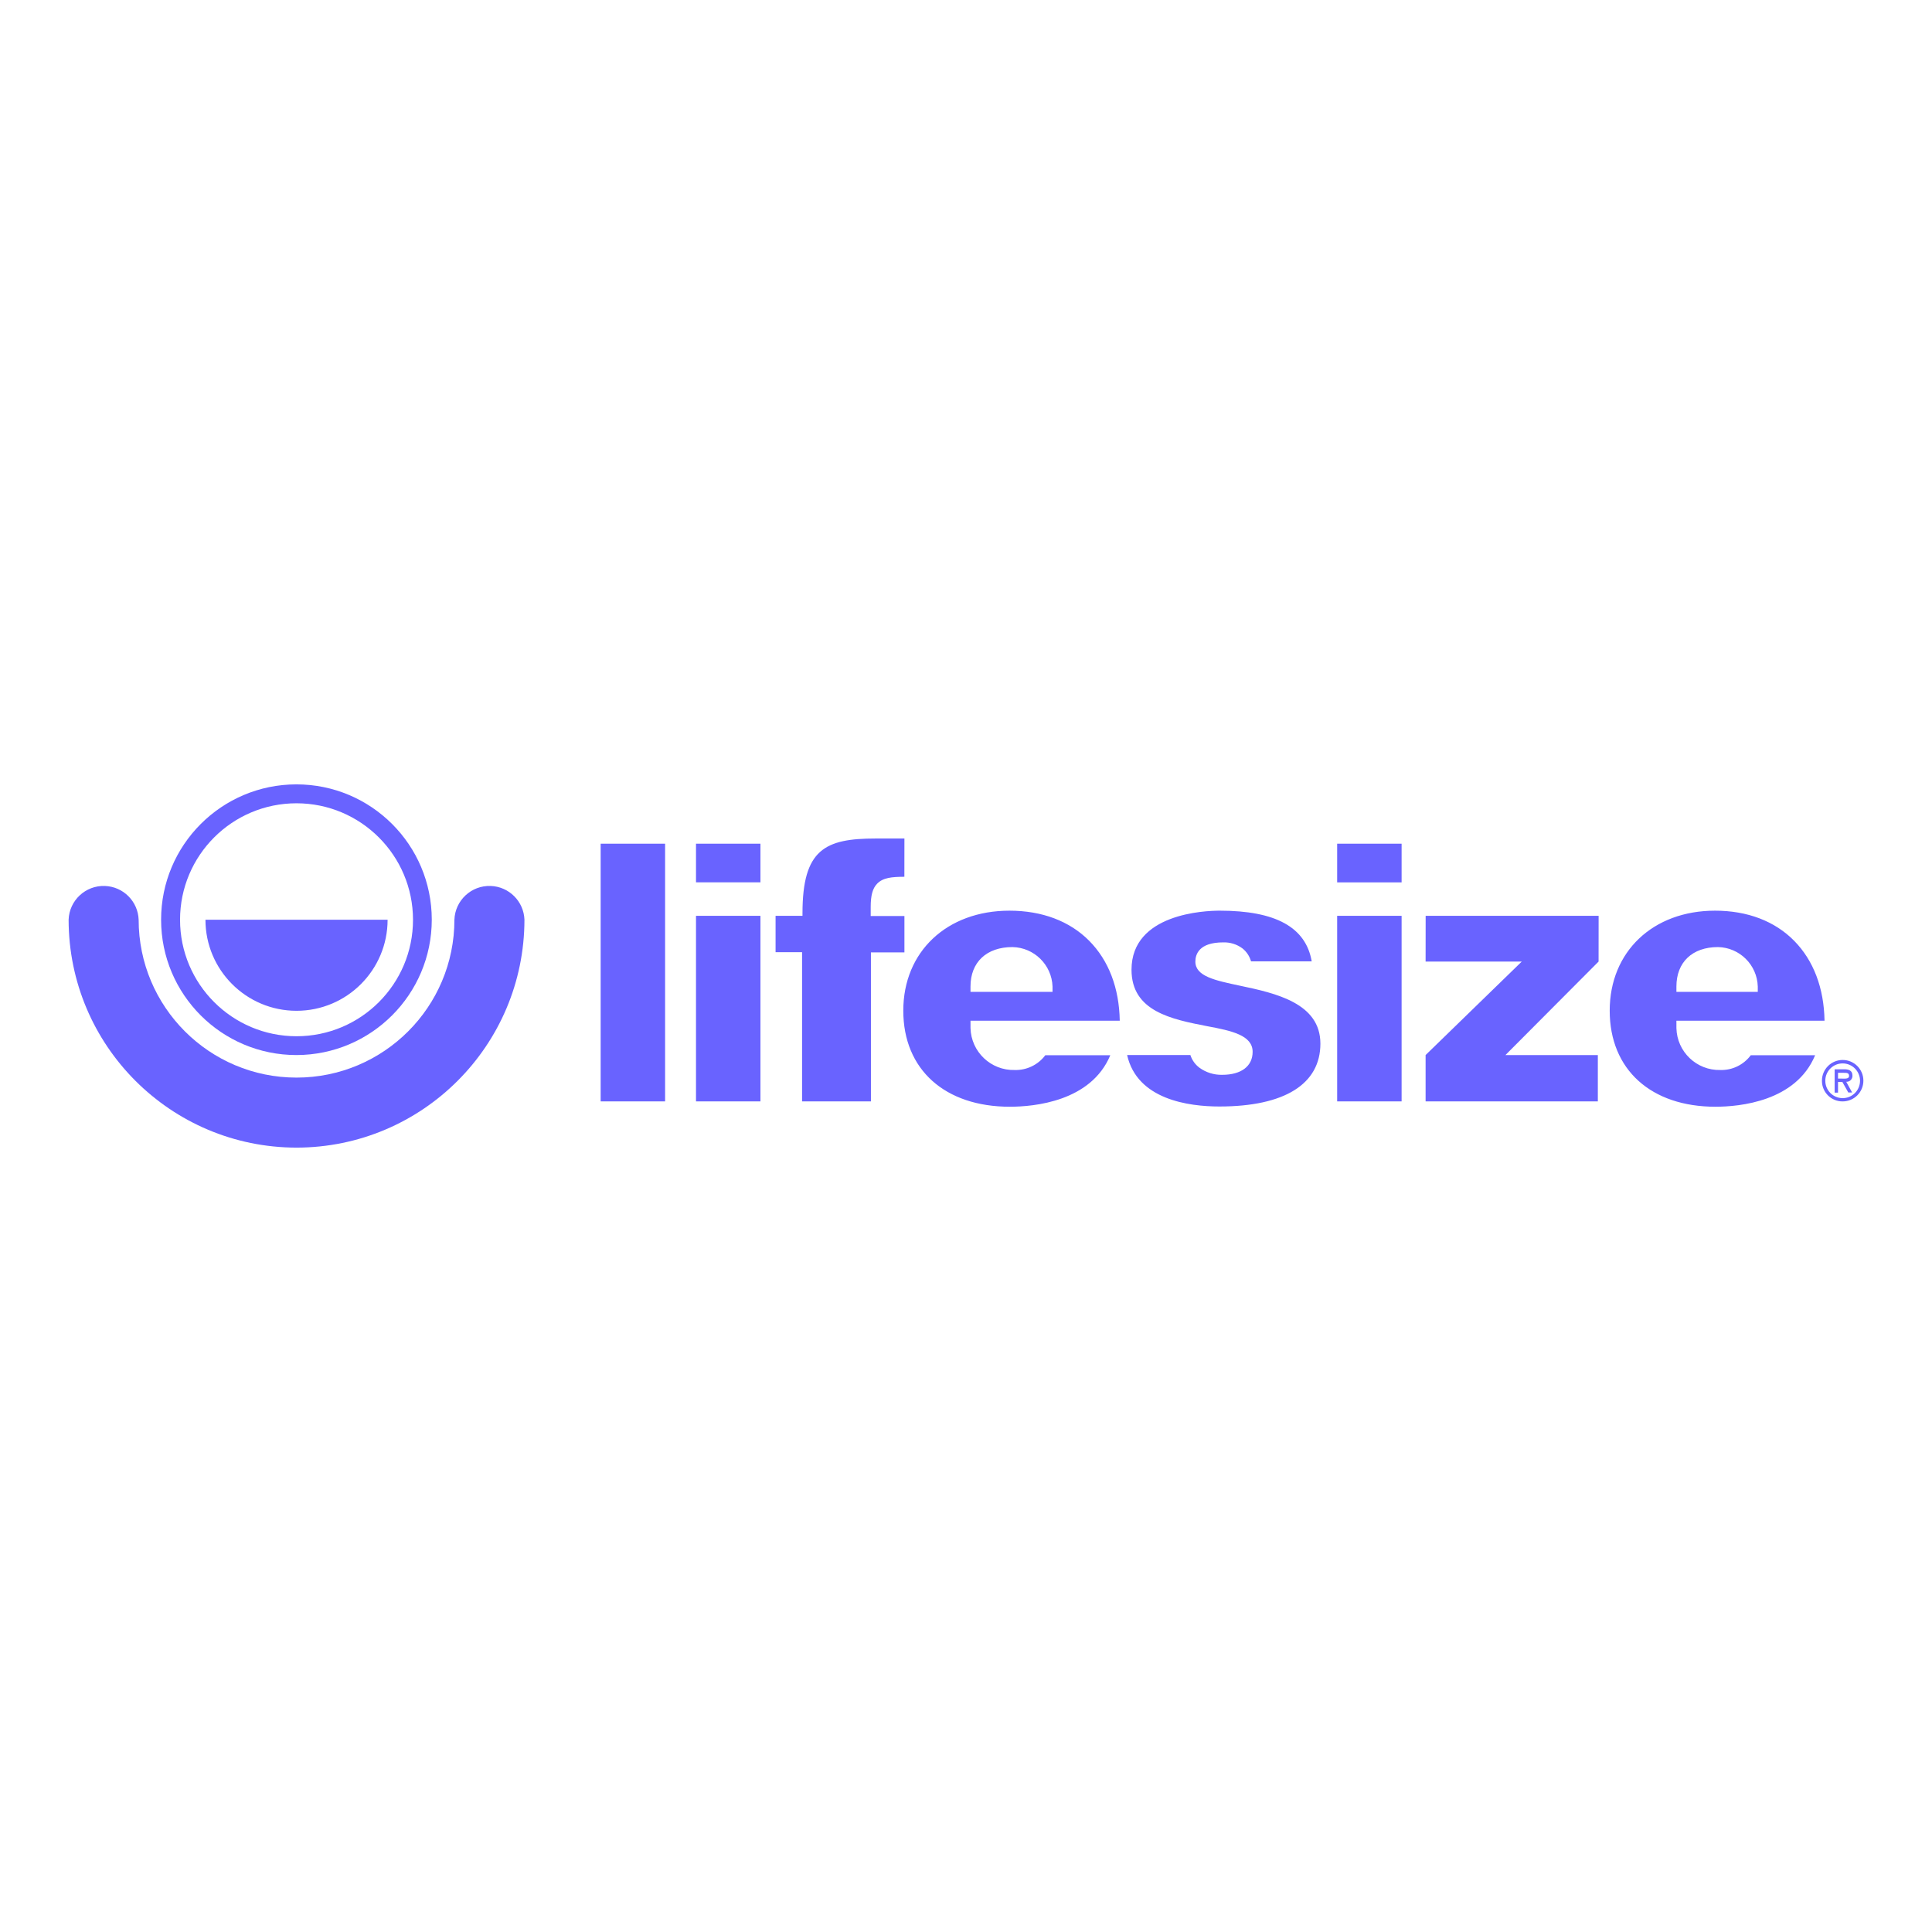 <?xml version="1.0" encoding="utf-8"?>
<!-- Generator: Adobe Illustrator 16.0.0, SVG Export Plug-In . SVG Version: 6.00 Build 0)  -->
<!DOCTYPE svg PUBLIC "-//W3C//DTD SVG 1.0//EN" "http://www.w3.org/TR/2001/REC-SVG-20010904/DTD/svg10.dtd">
<svg version="1.0" id="Layer_1" xmlns="http://www.w3.org/2000/svg" xmlns:xlink="http://www.w3.org/1999/xlink" x="0px" y="0px"
	   viewBox="0 0 800 800" enable-background="new 0 0 800 800" xml:space="preserve">
<g>
	<path fill="#6963FF" d="M122.785,436.875c-30.95,0.023-56.058-25.052-56.078-56.002c-0.021-30.951,25.053-56.06,56.004-56.081
		c30.95-0.02,56.057,25.054,56.079,56.005c0,0.014,0,0.025,0,0.038C178.758,411.758,153.709,436.824,122.785,436.875
		L122.785,436.875z M122.785,332.622c-26.637,0-48.23,21.593-48.23,48.231c0,26.637,21.594,48.231,48.23,48.231
		c26.638,0,48.232-21.595,48.232-48.231c0-0.006,0-0.012,0-0.019C170.986,354.214,149.407,332.642,122.785,332.622z"/>
	<path fill="#6963FF" d="M122.785,475.208c-52.1-0.051-94.321-42.272-94.374-94.373c0.289-8.009,7.014-14.266,15.022-13.978
		c7.604,0.274,13.703,6.375,13.977,13.978c0,36.104,29.271,65.375,65.375,65.375c36.106,0,65.375-29.271,65.375-65.375
		c0.29-8.009,7.016-14.266,15.022-13.978c7.603,0.274,13.703,6.375,13.979,13.978C217.108,432.936,174.886,475.157,122.785,475.208
		L122.785,475.208z"/>
	<path fill="#6963FF" d="M85.073,380.835c0,20.829,16.885,37.712,37.712,37.712c20.829,0,37.712-16.883,37.712-37.712H85.073z
		 M288.2,349.352h26.685v15.996H288.2V349.352z M288.2,379.216h26.685v76.838H288.2V379.216z M248.719,349.352h26.685v106.702
		h-26.685V349.352z M420.175,443.067c-9.85,0.261-18.047-7.512-18.309-17.36c-0.008-0.274-0.009-0.546-0.003-0.817v-2.238h61.802
		c-0.228-13.532-4.572-24.936-12.648-33.085c-8.073-8.149-19.513-12.477-33.027-12.477c-25.874,0-43.958,16.937-43.958,41.4
		c0,24.465,17.313,39.784,44.107,39.784c10.088,0,33.611-2.168,41.61-21.322h-26.911
		C429.856,440.923,425.135,443.203,420.175,443.067z M401.863,408.48c0-10.07,6.66-16.317,17.368-16.317
		c8.986,0.175,16.271,7.336,16.6,16.317v2.239h-33.968V408.48z M590.311,398.166h39.819l-39.819,38.709v19.196h71.32v-19.196
		h-38.255l38.56-38.709l0.019-18.95h-71.622L590.311,398.166z M553.688,349.352h26.687v16.014h-26.687V349.352z M553.688,379.216
		h26.687v76.838h-26.687V379.216z M712.331,443.067c-9.812,0.222-17.941-7.553-18.163-17.36c-0.006-0.274-0.006-0.546,0-0.817
		v-2.238h61.331c-0.227-13.532-4.554-24.936-12.57-33.085s-19.362-12.477-32.764-12.477c-25.684,0-43.621,16.937-43.621,41.4
		c0,24.465,17.182,39.784,43.771,39.784c10.013,0,33.349-2.168,41.287-21.322h-26.646
		C722.002,440.932,717.285,443.215,712.331,443.067L712.331,443.067z M694.168,408.48c0-10.07,6.607-16.317,17.221-16.317
		c8.959,0.187,16.196,7.361,16.469,16.317v2.239h-33.689V408.48z M513.439,408.158c-10.314-2.182-18.462-3.895-18.462-9.973
		c0-2.974,1.486-7.961,11.496-7.961c2.881-0.104,5.71,0.779,8.017,2.504c1.714,1.373,2.948,3.249,3.539,5.363h25.124
		c-2.429-14.134-14.923-21.002-38.088-21.002c-6.101,0-36.53,1.167-36.53,24.464c0,17.257,16.656,20.513,31.334,23.372
		c10.126,1.883,18.817,3.766,18.817,10.612c0,5.969-4.722,9.522-12.606,9.522c-3.373,0.079-6.68-0.954-9.41-2.933
		c-1.776-1.319-3.089-3.164-3.764-5.271h-26.194c4.157,18.479,25.499,21.321,38.201,21.321c26.965,0,41.834-9.259,41.834-26.025
		S528.285,411.283,513.439,408.158z M374.501,347.206h-11.875c-20.982,0-30.334,4.479-30.334,30.957v1.053H321.15v15.056h10.971
		v61.8h28.511v-61.706h13.869v-15.055h-13.962v-3.764c0-4.799,0.789-7.678,2.652-9.616c2.465-2.541,6.078-2.842,11.29-2.88
		L374.501,347.206z M754.425,447.509c-0.009-4.74,3.826-8.59,8.566-8.599c4.739-0.012,8.589,3.82,8.598,8.561
		c0.009,4.738-3.823,8.589-8.562,8.601c-0.007,0-0.013,0-0.019,0c-4.698,0.042-8.542-3.734-8.584-8.432
		C754.425,447.596,754.425,447.554,754.425,447.509z M755.819,447.509c-0.009,3.97,3.198,7.196,7.172,7.208
		c3.969,0.012,7.194-3.2,7.203-7.169c0.012-3.972-3.198-7.199-7.167-7.211c-0.007,0-0.013,0-0.019,0
		c-3.961-0.009-7.181,3.193-7.189,7.151C755.819,447.494,755.819,447.503,755.819,447.509z M766.925,452.382h-1.582l-2.466-4.384
		h-1.79v4.441h-1.392v-9.674h4.047c1.749,0,3.313,0.526,3.313,2.541c0.113,1.334-0.87,2.514-2.208,2.629
		c-0.119,0.012-0.235,0.012-0.353,0.006L766.925,452.382z M761.087,444.234v2.388h1.488c1.299,0,3.087,0.228,3.087-1.089
		s-1.018-1.299-2.182-1.299H761.087z"/>
</g>
</svg>
